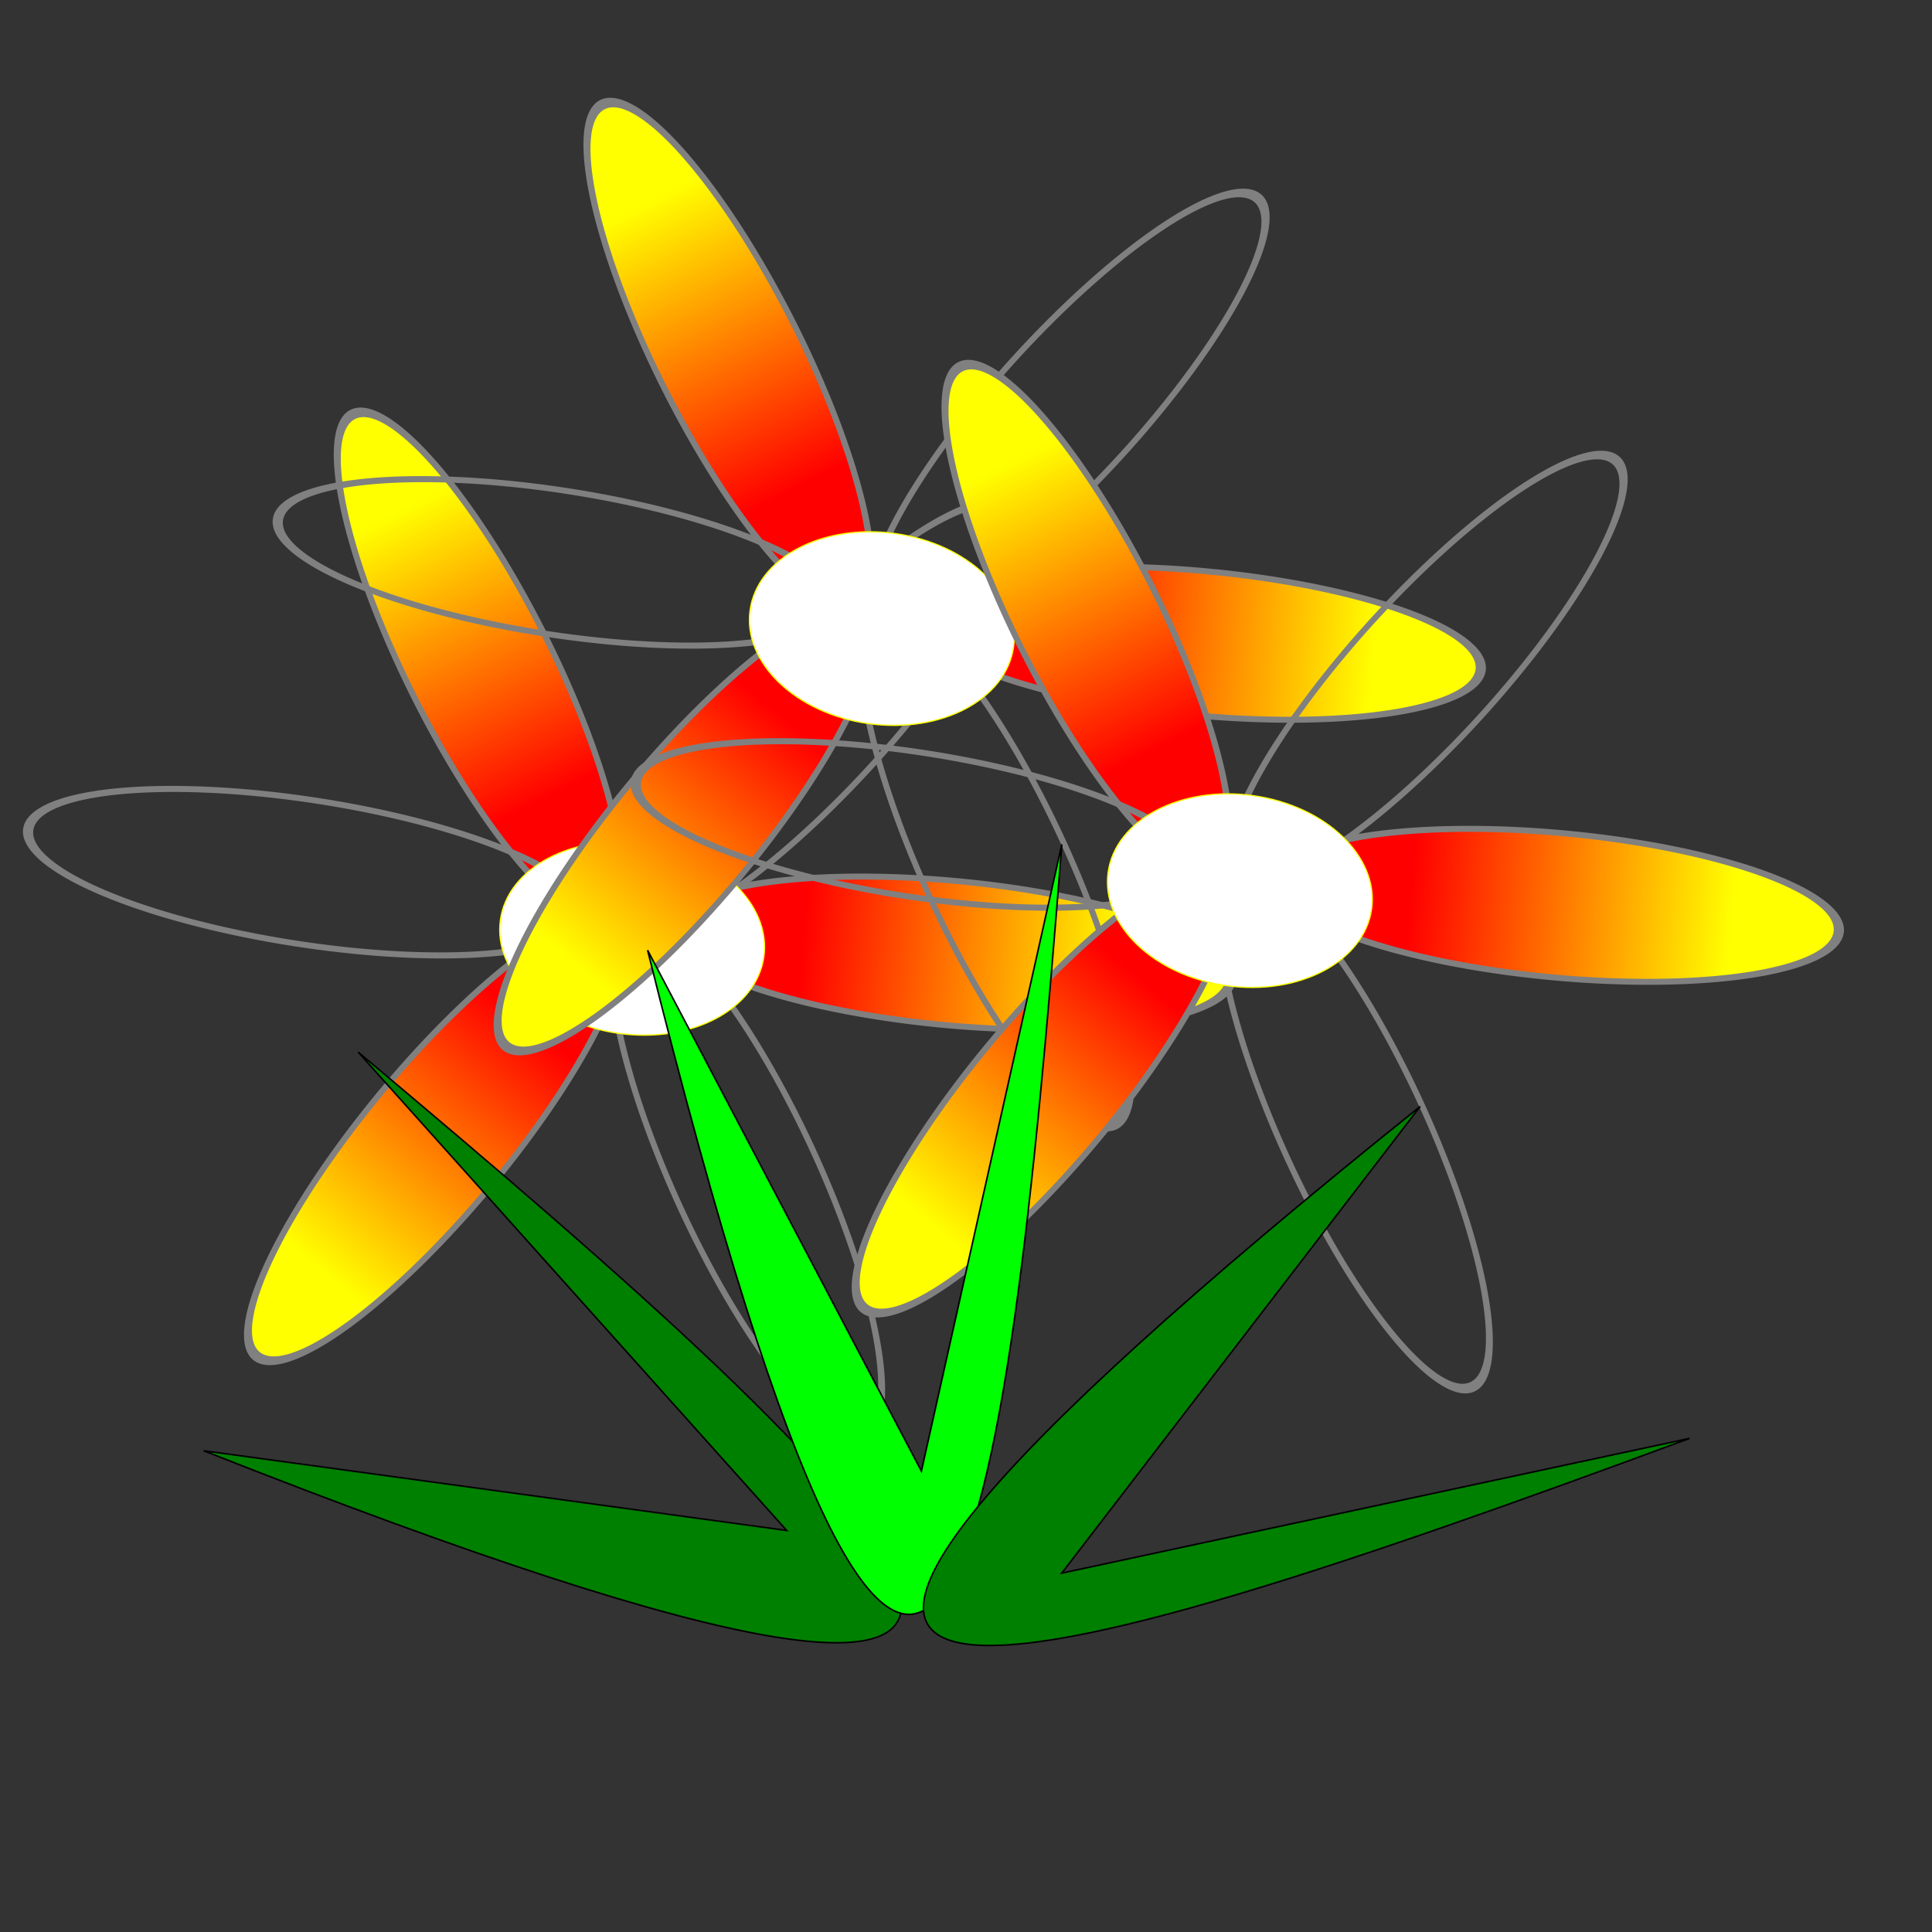 <?xml version="1.0" encoding="UTF-8"?>
<svg version="1.1" viewBox="0 0 200 200" xmlns="http://www.w3.org/2000/svg" xmlns:xlink="http://www.w3.org/1999/xlink">
<rect x="0" y="0" width="200" height="200" fill="#333333" stroke="none"/>
<defs>
<linearGradient id="a" x1="136.83" x2="370.23" y1="844.01" y2="844.01" gradientTransform="translate(145.71 -100)" gradientUnits="userSpaceOnUse" xlink:href="#b"/>
<linearGradient id="b">
<stop stop-color="#ff0" offset="0"/>
<stop stop-color="#f00" offset="1"/>
</linearGradient>
</defs>
<g transform="translate(0 -852.36)">
<g transform="matrix(.122 .017 -.017 .122 54.357 798.39)">
<path transform="matrix(.66 .955 -.552 .381 247.97 314.92)" d="m408.57 666.67a203.87 90.492 0 0 0-203.87 90.492 203.87 90.492 0 0 0 203.87 90.492 203.87 90.492 0 0 0 203.87-90.492 203.87 90.492 0 0 0-203.87-90.492z" fill="url(#a)" stroke="#808080" stroke-linecap="round" stroke-linejoin="bevel" stroke-width="7.43" xlink:href="#path4155"/>
<path transform="matrix(-.656 .957 .553 .379 237.35 318.18)" d="m408.57 666.67a203.87 90.492 0 0 0-203.87 90.492 203.87 90.492 0 0 0 203.87 90.492 203.87 90.492 0 0 0 203.87-90.492 203.87 90.492 0 0 0-203.87-90.492z" fill="url(#a)" stroke="#808080" stroke-linecap="round" stroke-linejoin="bevel" stroke-width="7.43" xlink:href="#path4155"/>
<path transform="matrix(-1.159 .053 .031 .67 975.42 648.91)" d="m408.57 666.67a203.87 90.492 0 0 0-203.87 90.492 203.87 90.492 0 0 0 203.87 90.492 203.87 90.492 0 0 0 203.87-90.492 203.87 90.492 0 0 0-203.87-90.492z" fill="url(#a)" stroke="#808080" stroke-linecap="round" stroke-linejoin="bevel" stroke-width="7.43" xlink:href="#path4155"/>
<path transform="matrix(-.627 -.976 -.564 .362 1064.9 1514.3)" d="m408.57 666.67a203.87 90.492 0 0 0-203.87 90.492 203.87 90.492 0 0 0 203.87 90.492 203.87 90.492 0 0 0 203.87-90.492 203.87 90.492 0 0 0-203.87-90.492z" fill="url(#a)" stroke="#808080" stroke-linecap="round" stroke-linejoin="bevel" stroke-width="7.43" xlink:href="#path4155"/>
<path transform="matrix(.61 -.987 -.57 -.352 300.79 2062.3)" d="m408.57 666.67a203.87 90.492 0 0 0-203.87 90.492 203.87 90.492 0 0 0 203.87 90.492 203.87 90.492 0 0 0 203.87-90.492 203.87 90.492 0 0 0-203.87-90.492z" fill="url(#a)" stroke="#808080" stroke-linecap="round" stroke-linejoin="bevel" stroke-width="7.43" xlink:href="#path4155"/>
<path transform="matrix(1.161 .017 .01 -.67 -502.11 1685.6)" d="m408.57 666.67a203.87 90.492 0 0 0-203.87 90.492 203.87 90.492 0 0 0 203.87 90.492 203.87 90.492 0 0 0 203.87-90.492 203.87 90.492 0 0 0-203.87-90.492z" fill="url(#a)" stroke="#808080" stroke-linecap="round" stroke-linejoin="bevel" stroke-width="7.43" xlink:href="#path4155"/>
<ellipse cx="258.4" cy="1202.6" rx="111.79" ry="80.637" fill="#fff" stroke="#ff0"/>
</g>
<g transform="matrix(.122 .017 -.017 .122 80.204 766.32)">
<path transform="matrix(.66 .955 -.552 .381 247.97 314.92)" d="m408.57 666.67a203.87 90.492 0 0 0-203.87 90.492 203.87 90.492 0 0 0 203.87 90.492 203.87 90.492 0 0 0 203.87-90.492 203.87 90.492 0 0 0-203.87-90.492z" fill="url(#a)" stroke="#808080" stroke-linecap="round" stroke-linejoin="bevel" stroke-width="7.43" xlink:href="#path4155"/>
<path transform="matrix(-.656 .957 .553 .379 237.35 318.18)" d="m408.57 666.67a203.87 90.492 0 0 0-203.87 90.492 203.87 90.492 0 0 0 203.87 90.492 203.87 90.492 0 0 0 203.87-90.492 203.87 90.492 0 0 0-203.87-90.492z" fill="url(#a)" stroke="#808080" stroke-linecap="round" stroke-linejoin="bevel" stroke-width="7.43" xlink:href="#path4155"/>
<path transform="matrix(-1.159 .053 .031 .67 975.42 648.91)" d="m408.57 666.67a203.87 90.492 0 0 0-203.87 90.492 203.87 90.492 0 0 0 203.87 90.492 203.87 90.492 0 0 0 203.87-90.492 203.87 90.492 0 0 0-203.87-90.492z" fill="url(#a)" stroke="#808080" stroke-linecap="round" stroke-linejoin="bevel" stroke-width="7.43" xlink:href="#path4155"/>
<path transform="matrix(-.627 -.976 -.564 .362 1064.9 1514.3)" d="m408.57 666.67a203.87 90.492 0 0 0-203.87 90.492 203.87 90.492 0 0 0 203.87 90.492 203.87 90.492 0 0 0 203.87-90.492 203.87 90.492 0 0 0-203.87-90.492z" fill="url(#a)" stroke="#808080" stroke-linecap="round" stroke-linejoin="bevel" stroke-width="7.43" xlink:href="#path4155"/>
<path transform="matrix(.61 -.987 -.57 -.352 300.79 2062.3)" d="m408.57 666.67a203.87 90.492 0 0 0-203.87 90.492 203.87 90.492 0 0 0 203.87 90.492 203.87 90.492 0 0 0 203.87-90.492 203.87 90.492 0 0 0-203.87-90.492z" fill="url(#a)" stroke="#808080" stroke-linecap="round" stroke-linejoin="bevel" stroke-width="7.43" xlink:href="#path4155"/>
<path transform="matrix(1.161 .017 .01 -.67 -502.11 1685.6)" d="m408.57 666.67a203.87 90.492 0 0 0-203.87 90.492 203.87 90.492 0 0 0 203.87 90.492 203.87 90.492 0 0 0 203.87-90.492 203.87 90.492 0 0 0-203.87-90.492z" fill="url(#a)" stroke="#808080" stroke-linecap="round" stroke-linejoin="bevel" stroke-width="7.43" xlink:href="#path4155"/>
<ellipse cx="258.4" cy="1202.6" rx="111.79" ry="80.637" fill="#fff" stroke="#ff0"/>
</g>
<g transform="matrix(.122 .017 -.017 .122 117.27 793.45)">
<path transform="matrix(.66 .955 -.552 .381 247.97 314.92)" d="m408.57 666.67a203.87 90.492 0 0 0-203.87 90.492 203.87 90.492 0 0 0 203.87 90.492 203.87 90.492 0 0 0 203.87-90.492 203.87 90.492 0 0 0-203.87-90.492z" fill="url(#a)" stroke="#808080" stroke-linecap="round" stroke-linejoin="bevel" stroke-width="7.43" xlink:href="#path4155"/>
<path transform="matrix(-.656 .957 .553 .379 237.35 318.18)" d="m408.57 666.67a203.87 90.492 0 0 0-203.87 90.492 203.87 90.492 0 0 0 203.87 90.492 203.87 90.492 0 0 0 203.87-90.492 203.87 90.492 0 0 0-203.87-90.492z" fill="url(#a)" stroke="#808080" stroke-linecap="round" stroke-linejoin="bevel" stroke-width="7.43" xlink:href="#path4155"/>
<path transform="matrix(-1.159 .053 .031 .67 975.42 648.91)" d="m408.57 666.67a203.87 90.492 0 0 0-203.87 90.492 203.87 90.492 0 0 0 203.87 90.492 203.87 90.492 0 0 0 203.87-90.492 203.87 90.492 0 0 0-203.87-90.492z" fill="url(#a)" stroke="#808080" stroke-linecap="round" stroke-linejoin="bevel" stroke-width="7.43" xlink:href="#path4155"/>
<path transform="matrix(-.627 -.976 -.564 .362 1064.9 1514.3)" d="m408.57 666.67a203.87 90.492 0 0 0-203.87 90.492 203.87 90.492 0 0 0 203.87 90.492 203.87 90.492 0 0 0 203.87-90.492 203.87 90.492 0 0 0-203.87-90.492z" fill="url(#a)" stroke="#808080" stroke-linecap="round" stroke-linejoin="bevel" stroke-width="7.43" xlink:href="#path4155"/>
<path transform="matrix(.61 -.987 -.57 -.352 300.79 2062.3)" d="m408.57 666.67a203.87 90.492 0 0 0-203.87 90.492 203.87 90.492 0 0 0 203.87 90.492 203.87 90.492 0 0 0 203.87-90.492 203.87 90.492 0 0 0-203.87-90.492z" fill="url(#a)" stroke="#808080" stroke-linecap="round" stroke-linejoin="bevel" stroke-width="7.43" xlink:href="#path4155"/>
<path transform="matrix(1.161 .017 .01 -.67 -502.11 1685.6)" d="m408.57 666.67a203.87 90.492 0 0 0-203.87 90.492 203.87 90.492 0 0 0 203.87 90.492 203.87 90.492 0 0 0 203.87-90.492 203.87 90.492 0 0 0-203.87-90.492z" fill="url(#a)" stroke="#808080" stroke-linecap="round" stroke-linejoin="bevel" stroke-width="7.43" xlink:href="#path4155"/>
<ellipse cx="258.4" cy="1202.6" rx="111.79" ry="80.637" fill="#fff" stroke="#ff0"/>
</g>
<g transform="matrix(.527 0 0 .527 -358.99 509.25)" stroke="#000" stroke-width=".311px">
<path d="m751.55 857.73c105.64 88.572 187.19 164.15-30.343 78.305l114.52 15.661z" fill="#008000"/>
<path d="m889.77 816.93c-10.726 137.44-24.864 247.72-81.364 20.791l53.78 102.31z" fill="#0f0"/>
<path d="m1013.1 933.6c-129.31 47.789-235.39 81.112-52.939-65.191l-70.408 91.669z" fill="#008000"/>
</g>
</g>
</svg>
